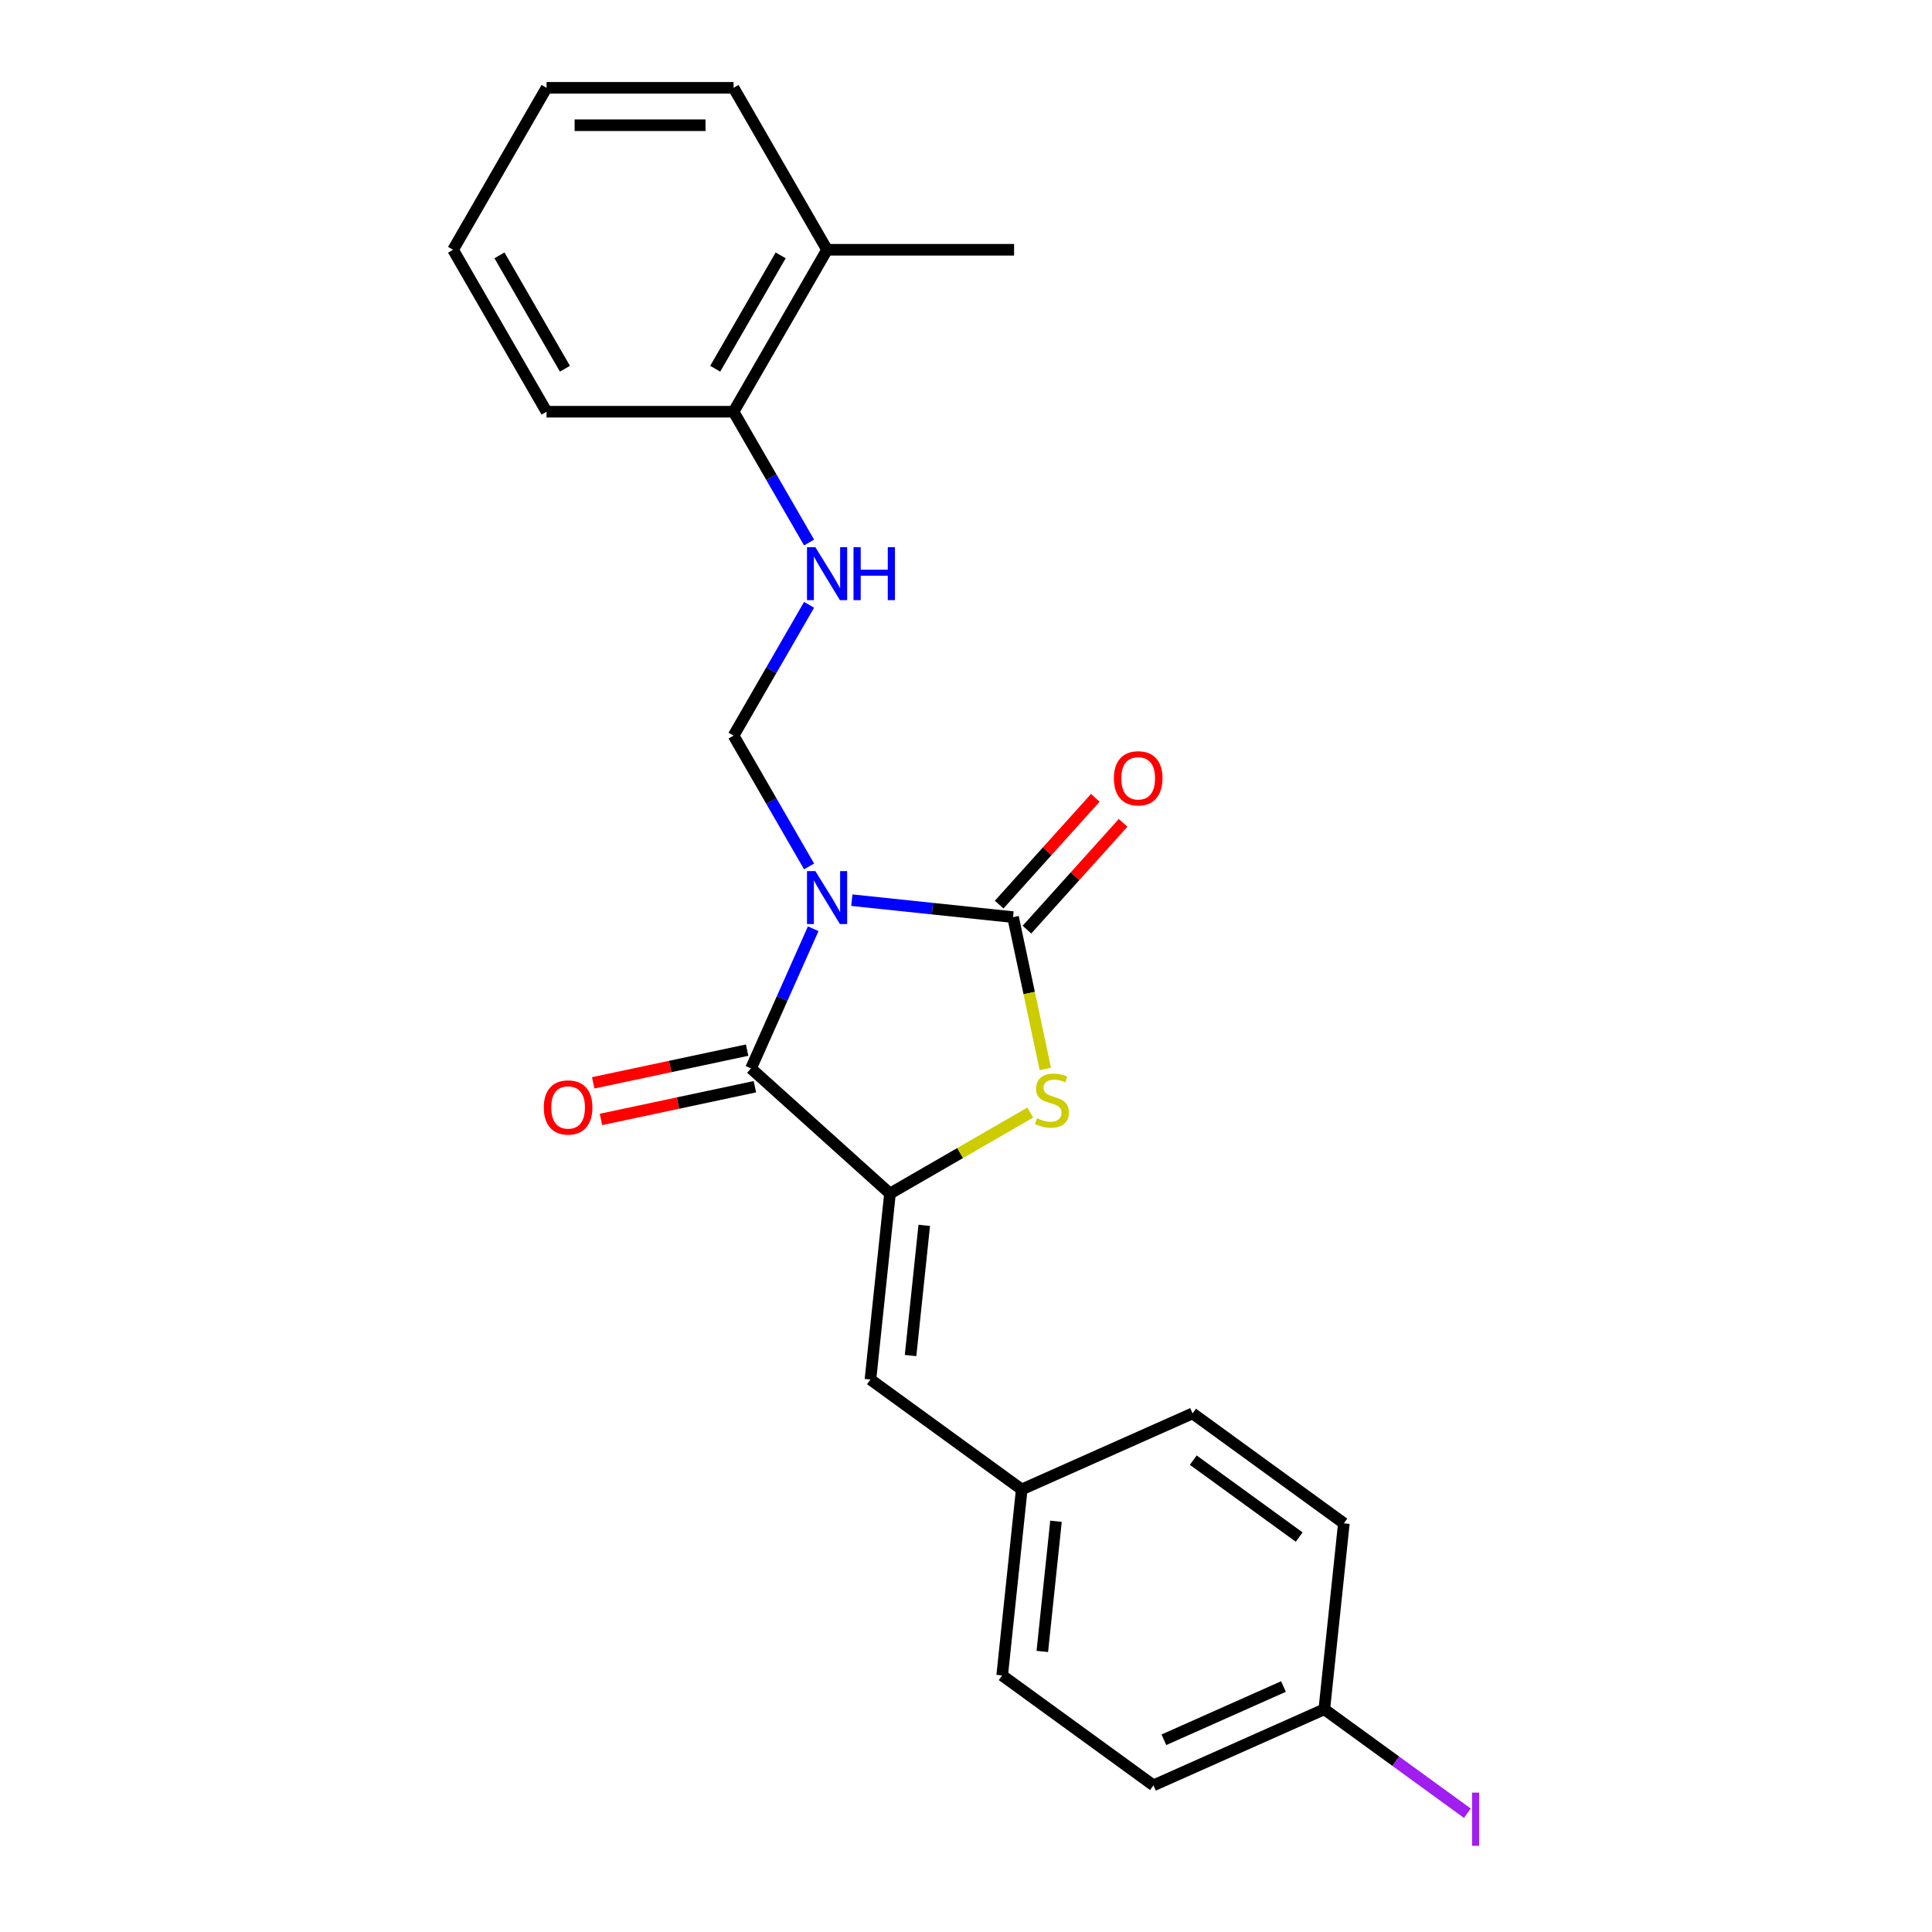 <?xml version='1.0' encoding='iso-8859-1'?>
<svg version='1.1' baseProfile='full'
              xmlns='http://www.w3.org/2000/svg'
                      xmlns:rdkit='http://www.rdkit.org/xml'
                      xmlns:xlink='http://www.w3.org/1999/xlink'
                  xml:space='preserve'
width='1000px' height='1000px' viewBox='0 0 1000 1000'>
<!-- END OF HEADER -->
<rect style='opacity:1.0;fill:#FFFFFF;stroke:none' width='1000' height='1000' x='0' y='0'> </rect>
<path class='bond-0' d='M 440.908,465.933 L 482.632,470.318' style='fill:none;fill-rule:evenodd;stroke:#0000FF;stroke-width:6px;stroke-linecap:butt;stroke-linejoin:miter;stroke-opacity:1' />
<path class='bond-0' d='M 482.632,470.318 L 524.356,474.704' style='fill:none;fill-rule:evenodd;stroke:#000000;stroke-width:6px;stroke-linecap:butt;stroke-linejoin:miter;stroke-opacity:1' />
<path class='bond-1' d='M 420.912,480.712 L 404.817,516.862' style='fill:none;fill-rule:evenodd;stroke:#0000FF;stroke-width:6px;stroke-linecap:butt;stroke-linejoin:miter;stroke-opacity:1' />
<path class='bond-1' d='M 404.817,516.862 L 388.722,553.012' style='fill:none;fill-rule:evenodd;stroke:#000000;stroke-width:6px;stroke-linecap:butt;stroke-linejoin:miter;stroke-opacity:1' />
<path class='bond-4' d='M 418.782,448.46 L 399.238,414.61' style='fill:none;fill-rule:evenodd;stroke:#0000FF;stroke-width:6px;stroke-linecap:butt;stroke-linejoin:miter;stroke-opacity:1' />
<path class='bond-4' d='M 399.238,414.61 L 379.695,380.76' style='fill:none;fill-rule:evenodd;stroke:#000000;stroke-width:6px;stroke-linecap:butt;stroke-linejoin:miter;stroke-opacity:1' />
<path class='bond-3' d='M 524.356,474.704 L 532.709,514' style='fill:none;fill-rule:evenodd;stroke:#000000;stroke-width:6px;stroke-linecap:butt;stroke-linejoin:miter;stroke-opacity:1' />
<path class='bond-3' d='M 532.709,514 L 541.061,553.296' style='fill:none;fill-rule:evenodd;stroke:#CCCC00;stroke-width:6px;stroke-linecap:butt;stroke-linejoin:miter;stroke-opacity:1' />
<path class='bond-7' d='M 531.549,481.18 L 556.432,453.546' style='fill:none;fill-rule:evenodd;stroke:#000000;stroke-width:6px;stroke-linecap:butt;stroke-linejoin:miter;stroke-opacity:1' />
<path class='bond-7' d='M 556.432,453.546 L 581.314,425.911' style='fill:none;fill-rule:evenodd;stroke:#FF0000;stroke-width:6px;stroke-linecap:butt;stroke-linejoin:miter;stroke-opacity:1' />
<path class='bond-7' d='M 517.163,468.227 L 542.045,440.592' style='fill:none;fill-rule:evenodd;stroke:#000000;stroke-width:6px;stroke-linecap:butt;stroke-linejoin:miter;stroke-opacity:1' />
<path class='bond-7' d='M 542.045,440.592 L 566.928,412.957' style='fill:none;fill-rule:evenodd;stroke:#FF0000;stroke-width:6px;stroke-linecap:butt;stroke-linejoin:miter;stroke-opacity:1' />
<path class='bond-2' d='M 388.722,553.012 L 460.654,617.78' style='fill:none;fill-rule:evenodd;stroke:#000000;stroke-width:6px;stroke-linecap:butt;stroke-linejoin:miter;stroke-opacity:1' />
<path class='bond-8' d='M 386.71,543.544 L 346.872,552.012' style='fill:none;fill-rule:evenodd;stroke:#000000;stroke-width:6px;stroke-linecap:butt;stroke-linejoin:miter;stroke-opacity:1' />
<path class='bond-8' d='M 346.872,552.012 L 307.034,560.48' style='fill:none;fill-rule:evenodd;stroke:#FF0000;stroke-width:6px;stroke-linecap:butt;stroke-linejoin:miter;stroke-opacity:1' />
<path class='bond-8' d='M 390.735,562.48 L 350.897,570.948' style='fill:none;fill-rule:evenodd;stroke:#000000;stroke-width:6px;stroke-linecap:butt;stroke-linejoin:miter;stroke-opacity:1' />
<path class='bond-8' d='M 350.897,570.948 L 311.059,579.415' style='fill:none;fill-rule:evenodd;stroke:#FF0000;stroke-width:6px;stroke-linecap:butt;stroke-linejoin:miter;stroke-opacity:1' />
<path class='bond-5' d='M 460.654,617.78 L 450.537,714.044' style='fill:none;fill-rule:evenodd;stroke:#000000;stroke-width:6px;stroke-linecap:butt;stroke-linejoin:miter;stroke-opacity:1' />
<path class='bond-5' d='M 478.39,634.243 L 471.307,701.628' style='fill:none;fill-rule:evenodd;stroke:#000000;stroke-width:6px;stroke-linecap:butt;stroke-linejoin:miter;stroke-opacity:1' />
<path class='bond-23' d='M 460.654,617.78 L 496.963,596.817' style='fill:none;fill-rule:evenodd;stroke:#000000;stroke-width:6px;stroke-linecap:butt;stroke-linejoin:miter;stroke-opacity:1' />
<path class='bond-23' d='M 496.963,596.817 L 533.272,575.854' style='fill:none;fill-rule:evenodd;stroke:#CCCC00;stroke-width:6px;stroke-linecap:butt;stroke-linejoin:miter;stroke-opacity:1' />
<path class='bond-6' d='M 379.695,380.76 L 399.238,346.909' style='fill:none;fill-rule:evenodd;stroke:#000000;stroke-width:6px;stroke-linecap:butt;stroke-linejoin:miter;stroke-opacity:1' />
<path class='bond-6' d='M 399.238,346.909 L 418.782,313.059' style='fill:none;fill-rule:evenodd;stroke:#0000FF;stroke-width:6px;stroke-linecap:butt;stroke-linejoin:miter;stroke-opacity:1' />
<path class='bond-10' d='M 450.537,714.044 L 528.845,770.938' style='fill:none;fill-rule:evenodd;stroke:#000000;stroke-width:6px;stroke-linecap:butt;stroke-linejoin:miter;stroke-opacity:1' />
<path class='bond-9' d='M 418.782,280.807 L 399.238,246.957' style='fill:none;fill-rule:evenodd;stroke:#0000FF;stroke-width:6px;stroke-linecap:butt;stroke-linejoin:miter;stroke-opacity:1' />
<path class='bond-9' d='M 399.238,246.957 L 379.695,213.107' style='fill:none;fill-rule:evenodd;stroke:#000000;stroke-width:6px;stroke-linecap:butt;stroke-linejoin:miter;stroke-opacity:1' />
<path class='bond-11' d='M 379.695,213.107 L 428.092,129.281' style='fill:none;fill-rule:evenodd;stroke:#000000;stroke-width:6px;stroke-linecap:butt;stroke-linejoin:miter;stroke-opacity:1' />
<path class='bond-11' d='M 370.189,190.854 L 404.067,132.175' style='fill:none;fill-rule:evenodd;stroke:#000000;stroke-width:6px;stroke-linecap:butt;stroke-linejoin:miter;stroke-opacity:1' />
<path class='bond-18' d='M 379.695,213.107 L 282.901,213.107' style='fill:none;fill-rule:evenodd;stroke:#000000;stroke-width:6px;stroke-linecap:butt;stroke-linejoin:miter;stroke-opacity:1' />
<path class='bond-14' d='M 528.845,770.938 L 617.271,731.568' style='fill:none;fill-rule:evenodd;stroke:#000000;stroke-width:6px;stroke-linecap:butt;stroke-linejoin:miter;stroke-opacity:1' />
<path class='bond-15' d='M 528.845,770.938 L 518.727,867.202' style='fill:none;fill-rule:evenodd;stroke:#000000;stroke-width:6px;stroke-linecap:butt;stroke-linejoin:miter;stroke-opacity:1' />
<path class='bond-15' d='M 546.58,787.401 L 539.498,854.786' style='fill:none;fill-rule:evenodd;stroke:#000000;stroke-width:6px;stroke-linecap:butt;stroke-linejoin:miter;stroke-opacity:1' />
<path class='bond-19' d='M 428.092,129.281 L 524.886,129.281' style='fill:none;fill-rule:evenodd;stroke:#000000;stroke-width:6px;stroke-linecap:butt;stroke-linejoin:miter;stroke-opacity:1' />
<path class='bond-20' d='M 428.092,129.281 L 379.695,45.455' style='fill:none;fill-rule:evenodd;stroke:#000000;stroke-width:6px;stroke-linecap:butt;stroke-linejoin:miter;stroke-opacity:1' />
<path class='bond-12' d='M 685.461,884.727 L 597.035,924.096' style='fill:none;fill-rule:evenodd;stroke:#000000;stroke-width:6px;stroke-linecap:butt;stroke-linejoin:miter;stroke-opacity:1' />
<path class='bond-12' d='M 664.323,872.947 L 602.425,900.506' style='fill:none;fill-rule:evenodd;stroke:#000000;stroke-width:6px;stroke-linecap:butt;stroke-linejoin:miter;stroke-opacity:1' />
<path class='bond-13' d='M 685.461,884.727 L 722.486,911.626' style='fill:none;fill-rule:evenodd;stroke:#000000;stroke-width:6px;stroke-linecap:butt;stroke-linejoin:miter;stroke-opacity:1' />
<path class='bond-13' d='M 722.486,911.626 L 759.511,938.526' style='fill:none;fill-rule:evenodd;stroke:#A01EEF;stroke-width:6px;stroke-linecap:butt;stroke-linejoin:miter;stroke-opacity:1' />
<path class='bond-25' d='M 685.461,884.727 L 695.579,788.463' style='fill:none;fill-rule:evenodd;stroke:#000000;stroke-width:6px;stroke-linecap:butt;stroke-linejoin:miter;stroke-opacity:1' />
<path class='bond-17' d='M 617.271,731.568 L 695.579,788.463' style='fill:none;fill-rule:evenodd;stroke:#000000;stroke-width:6px;stroke-linecap:butt;stroke-linejoin:miter;stroke-opacity:1' />
<path class='bond-17' d='M 617.638,755.764 L 672.454,795.59' style='fill:none;fill-rule:evenodd;stroke:#000000;stroke-width:6px;stroke-linecap:butt;stroke-linejoin:miter;stroke-opacity:1' />
<path class='bond-16' d='M 518.727,867.202 L 597.035,924.096' style='fill:none;fill-rule:evenodd;stroke:#000000;stroke-width:6px;stroke-linecap:butt;stroke-linejoin:miter;stroke-opacity:1' />
<path class='bond-22' d='M 282.901,213.107 L 234.504,129.281' style='fill:none;fill-rule:evenodd;stroke:#000000;stroke-width:6px;stroke-linecap:butt;stroke-linejoin:miter;stroke-opacity:1' />
<path class='bond-22' d='M 292.406,190.854 L 258.528,132.175' style='fill:none;fill-rule:evenodd;stroke:#000000;stroke-width:6px;stroke-linecap:butt;stroke-linejoin:miter;stroke-opacity:1' />
<path class='bond-24' d='M 379.695,45.455 L 282.901,45.455' style='fill:none;fill-rule:evenodd;stroke:#000000;stroke-width:6px;stroke-linecap:butt;stroke-linejoin:miter;stroke-opacity:1' />
<path class='bond-24' d='M 365.176,64.813 L 297.42,64.813' style='fill:none;fill-rule:evenodd;stroke:#000000;stroke-width:6px;stroke-linecap:butt;stroke-linejoin:miter;stroke-opacity:1' />
<path class='bond-21' d='M 282.901,45.455 L 234.504,129.281' style='fill:none;fill-rule:evenodd;stroke:#000000;stroke-width:6px;stroke-linecap:butt;stroke-linejoin:miter;stroke-opacity:1' />
<path  class='atom-0' d='M 422.033 450.88
L 431.015 465.399
Q 431.906 466.832, 433.338 469.426
Q 434.771 472.02, 434.848 472.175
L 434.848 450.88
L 438.488 450.88
L 438.488 478.292
L 434.732 478.292
L 425.091 462.418
Q 423.969 460.559, 422.768 458.43
Q 421.607 456.3, 421.258 455.642
L 421.258 478.292
L 417.696 478.292
L 417.696 450.88
L 422.033 450.88
' fill='#0000FF'/>
<path  class='atom-4' d='M 536.737 578.791
Q 537.047 578.907, 538.325 579.449
Q 539.602 579.991, 540.996 580.34
Q 542.429 580.65, 543.823 580.65
Q 546.417 580.65, 547.927 579.411
Q 549.437 578.133, 549.437 575.926
Q 549.437 574.416, 548.662 573.487
Q 547.927 572.558, 546.765 572.054
Q 545.604 571.551, 543.668 570.97
Q 541.228 570.235, 539.757 569.538
Q 538.325 568.841, 537.279 567.369
Q 536.273 565.898, 536.273 563.42
Q 536.273 559.974, 538.596 557.845
Q 540.957 555.715, 545.604 555.715
Q 548.778 555.715, 552.379 557.225
L 551.489 560.207
Q 548.198 558.852, 545.72 558.852
Q 543.048 558.852, 541.577 559.974
Q 540.106 561.058, 540.144 562.956
Q 540.144 564.427, 540.88 565.317
Q 541.654 566.208, 542.738 566.711
Q 543.861 567.215, 545.72 567.795
Q 548.198 568.57, 549.669 569.344
Q 551.14 570.118, 552.186 571.706
Q 553.27 573.254, 553.27 575.926
Q 553.27 579.72, 550.714 581.772
Q 548.198 583.786, 543.977 583.786
Q 541.538 583.786, 539.68 583.244
Q 537.86 582.74, 535.692 581.85
L 536.737 578.791
' fill='#CCCC00'/>
<path  class='atom-7' d='M 422.033 283.227
L 431.015 297.746
Q 431.906 299.179, 433.338 301.773
Q 434.771 304.367, 434.848 304.522
L 434.848 283.227
L 438.488 283.227
L 438.488 310.639
L 434.732 310.639
L 425.091 294.765
Q 423.969 292.907, 422.768 290.777
Q 421.607 288.648, 421.258 287.99
L 421.258 310.639
L 417.696 310.639
L 417.696 283.227
L 422.033 283.227
' fill='#0000FF'/>
<path  class='atom-7' d='M 441.779 283.227
L 445.496 283.227
L 445.496 294.881
L 459.512 294.881
L 459.512 283.227
L 463.228 283.227
L 463.228 310.639
L 459.512 310.639
L 459.512 297.979
L 445.496 297.979
L 445.496 310.639
L 441.779 310.639
L 441.779 283.227
' fill='#0000FF'/>
<path  class='atom-8' d='M 576.541 402.849
Q 576.541 396.267, 579.793 392.589
Q 583.045 388.911, 589.124 388.911
Q 595.203 388.911, 598.455 392.589
Q 601.707 396.267, 601.707 402.849
Q 601.707 409.508, 598.416 413.303
Q 595.125 417.058, 589.124 417.058
Q 583.084 417.058, 579.793 413.303
Q 576.541 409.547, 576.541 402.849
M 589.124 413.961
Q 593.306 413.961, 595.551 411.173
Q 597.836 408.347, 597.836 402.849
Q 597.836 397.467, 595.551 394.757
Q 593.306 392.008, 589.124 392.008
Q 584.943 392.008, 582.658 394.718
Q 580.413 397.428, 580.413 402.849
Q 580.413 408.386, 582.658 411.173
Q 584.943 413.961, 589.124 413.961
' fill='#FF0000'/>
<path  class='atom-9' d='M 281.46 573.214
Q 281.46 566.632, 284.712 562.954
Q 287.965 559.276, 294.043 559.276
Q 300.122 559.276, 303.374 562.954
Q 306.627 566.632, 306.627 573.214
Q 306.627 579.873, 303.336 583.668
Q 300.045 587.423, 294.043 587.423
Q 288.003 587.423, 284.712 583.668
Q 281.46 579.912, 281.46 573.214
M 294.043 584.326
Q 298.225 584.326, 300.47 581.538
Q 302.755 578.712, 302.755 573.214
Q 302.755 567.832, 300.47 565.122
Q 298.225 562.373, 294.043 562.373
Q 289.862 562.373, 287.577 565.083
Q 285.332 567.793, 285.332 573.214
Q 285.332 578.751, 287.577 581.538
Q 289.862 584.326, 294.043 584.326
' fill='#FF0000'/>
<path  class='atom-14' d='M 761.93 927.857
L 765.609 927.857
L 765.609 955.385
L 761.93 955.385
L 761.93 927.857
' fill='#A01EEF'/>
</svg>
